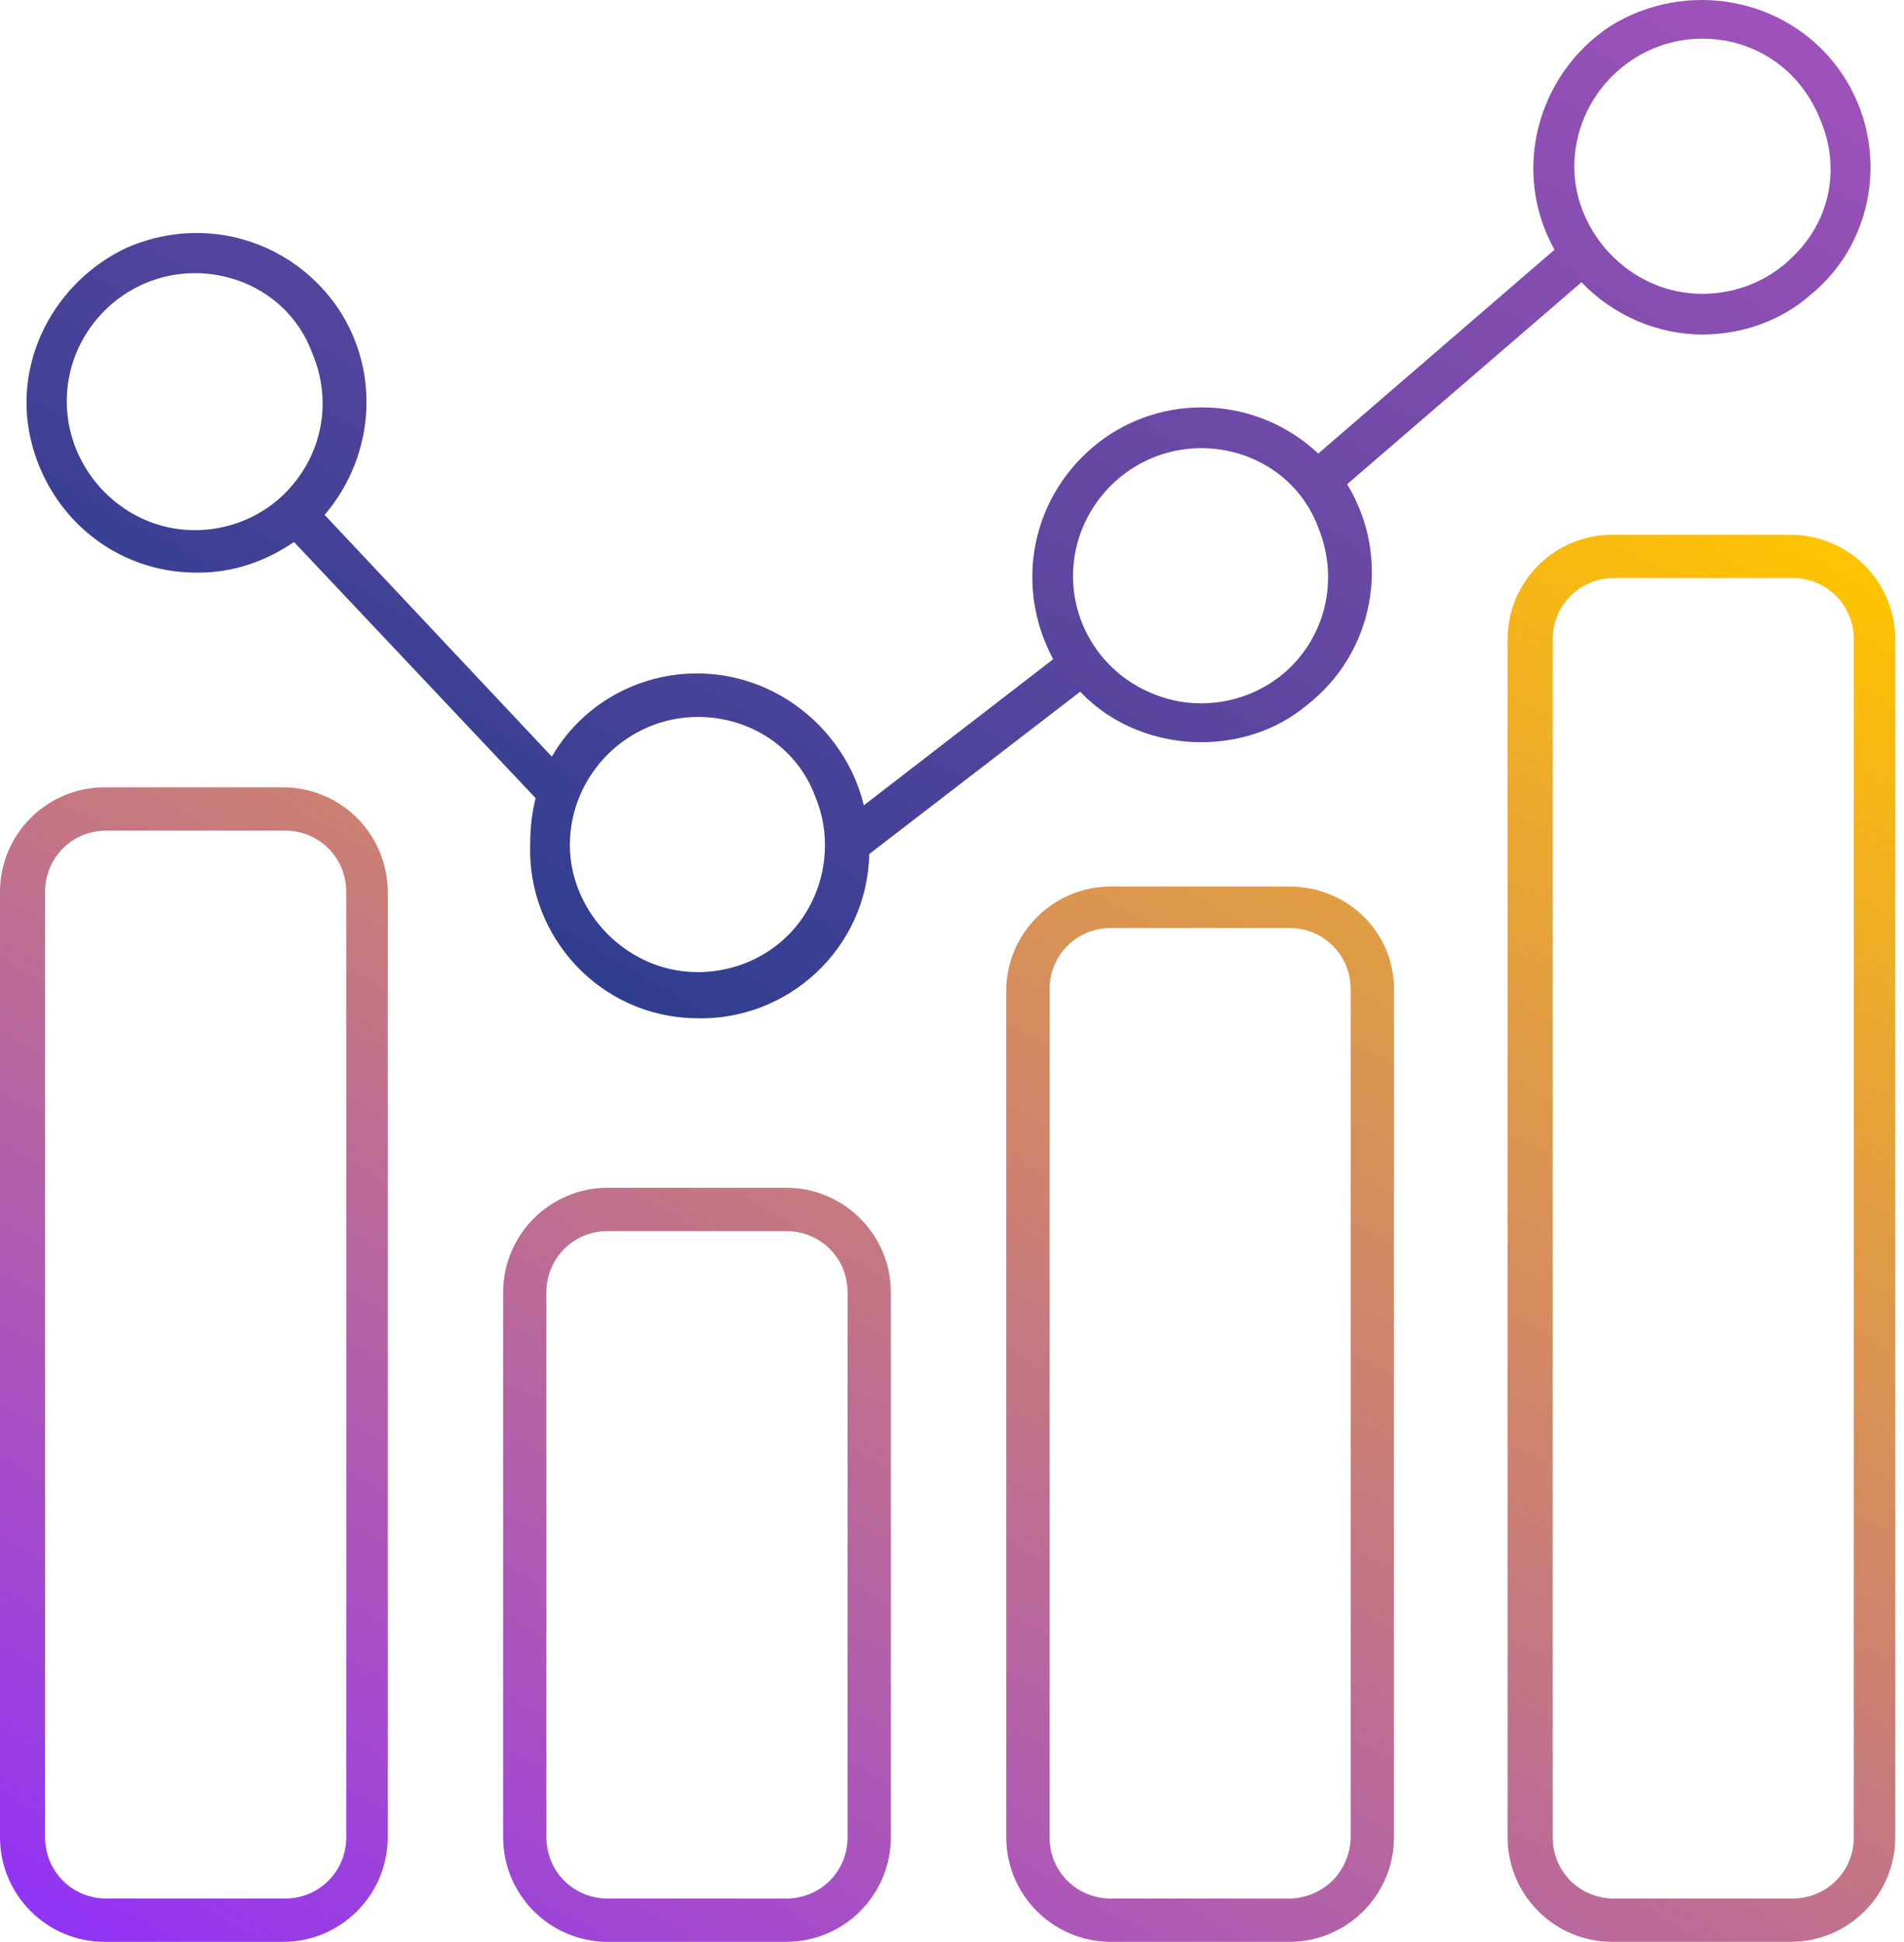 <svg xmlns="http://www.w3.org/2000/svg" width="205" height="209" viewBox="0 0 205 209" fill="none"><path d="M38.444 88.038C36.308 85.903 33.395 84.738 30.483 84.738H11.261C5.048 84.738 0 89.786 0 95.999V197.739C0 203.952 5.048 209 11.261 209H30.483C36.696 209 41.744 203.952 41.744 197.739V95.999C41.744 93.086 40.58 90.174 38.444 88.038ZM37.279 197.739C37.279 201.428 34.366 204.34 30.677 204.34H11.455C7.766 204.34 4.854 201.428 4.854 197.739V95.999C4.854 92.31 7.766 89.397 11.455 89.397H30.677C34.366 89.397 37.279 92.31 37.279 95.999V197.739ZM84.654 127.841H65.432C59.219 127.841 54.171 132.889 54.171 139.102V197.739C54.171 203.952 59.219 209 65.432 209H84.654C90.867 209 95.915 203.952 95.915 197.739V139.102C95.915 132.889 90.867 127.841 84.654 127.841ZM91.255 197.739C91.255 201.428 88.343 204.34 84.654 204.34H65.432C61.743 204.34 58.831 201.428 58.831 197.739V139.102C58.831 135.413 61.743 132.501 65.432 132.501H84.654C88.343 132.501 91.255 135.413 91.255 139.102V197.739ZM138.824 95.416H119.603C113.389 95.416 108.341 100.465 108.341 106.678V197.739C108.341 203.952 113.389 209 119.603 209H138.824C145.038 209 150.086 203.952 150.086 197.739V106.483C150.086 100.27 145.038 95.416 138.824 95.416ZM145.426 197.739C145.426 199.486 144.649 201.234 143.484 202.399C142.319 203.563 140.572 204.34 138.824 204.34H119.603C115.914 204.34 113.001 201.428 113.001 197.739V106.483C113.001 102.794 115.914 99.882 119.603 99.882H138.824C142.513 99.882 145.426 102.794 145.426 106.483V197.739ZM200.761 60.856C198.626 58.72 195.713 57.555 192.801 57.555H173.579C167.366 57.555 162.318 62.603 162.318 68.817V197.739C162.318 203.952 167.366 209 173.579 209H192.801C199.014 209 204.062 203.952 204.062 197.739V68.817C204.062 65.904 202.897 62.992 200.761 60.856ZM199.596 197.739C199.596 201.428 196.684 204.34 192.995 204.34H173.773C170.084 204.34 167.172 201.428 167.172 197.739V68.817C167.172 65.127 170.084 62.215 173.773 62.215H192.995C196.684 62.215 199.596 65.127 199.596 68.817V197.739Z" fill="url(#paint0_linear_6261_1607)"></path><path d="M197.853 7.268C192.222 -0.305 181.543 -2.246 173.388 2.802C165.428 8.044 162.71 18.529 167.369 26.878L141.934 48.818C135.333 42.605 125.237 42.217 118.247 47.653C111.063 53.284 109.121 62.992 113.393 70.952L93.006 86.679C91.259 79.495 85.24 73.865 77.862 72.7C70.484 71.535 63.105 75.03 59.416 81.437L34.952 55.419C40.583 48.818 40.971 39.304 35.923 32.508C30.681 25.519 21.555 23.189 13.595 26.684C5.828 30.373 1.363 38.916 3.304 47.265C5.246 55.614 12.43 61.633 21.167 61.633H21.361C25.05 61.633 28.545 60.468 31.652 58.332L57.669 85.903C57.281 87.456 57.087 89.009 57.087 90.757C56.698 100.853 64.659 109.396 74.755 109.59C84.851 109.978 93.394 102.018 93.589 91.921L116.305 74.447C119.8 78.136 124.654 79.884 129.314 79.884C133.197 79.884 137.275 78.719 140.575 76C147.953 70.37 149.895 60.079 145.041 52.119L170.282 30.373C173.777 34.062 178.631 36.003 183.291 36.003C187.368 36.003 191.639 34.644 194.94 31.732C202.318 25.713 203.483 14.84 197.853 7.268ZM30.681 53.09C26.798 56.973 20.779 58.138 15.73 56.002C10.682 53.866 7.187 48.818 7.187 43.187C7.187 35.615 13.401 29.402 20.973 29.402C26.604 29.402 31.652 32.703 33.593 37.945C35.923 43.382 34.564 49.206 30.681 53.09ZM84.852 100.659C80.968 104.542 74.949 105.707 69.901 103.571C64.853 101.435 61.358 96.387 61.358 90.951C61.358 83.378 67.571 77.165 75.144 77.165C80.774 77.165 85.822 80.466 87.764 85.708C89.9 90.757 88.735 96.775 84.852 100.659ZM139.022 71.729C135.139 75.612 129.12 76.777 124.072 74.641C118.829 72.505 115.529 67.457 115.529 62.021C115.529 54.449 121.742 48.236 129.314 48.236C134.945 48.236 139.993 51.536 141.934 56.779C144.07 62.021 142.905 67.846 139.022 71.729ZM192.999 27.654C189.115 31.538 183.096 32.703 178.048 30.567C173 28.431 169.505 23.383 169.505 17.947C169.505 10.374 175.718 4.161 183.291 4.161C188.921 4.161 193.775 7.462 195.911 12.704C198.241 17.947 197.076 23.771 192.999 27.654Z" fill="url(#paint1_linear_6261_1607)"></path><defs><linearGradient id="paint0_linear_6261_1607" x1="164.245" y1="39.285" x2="51.867" y2="233.93" gradientUnits="userSpaceOnUse"><stop stop-color="#FFC400"></stop><stop offset="1" stop-color="#9133F5"></stop></linearGradient><linearGradient id="paint1_linear_6261_1607" x1="136.929" y1="-29.669" x2="59.895" y2="103.757" gradientUnits="userSpaceOnUse"><stop stop-color="#9F52BA"></stop><stop offset="1" stop-color="#2F3E8F"></stop></linearGradient></defs></svg>